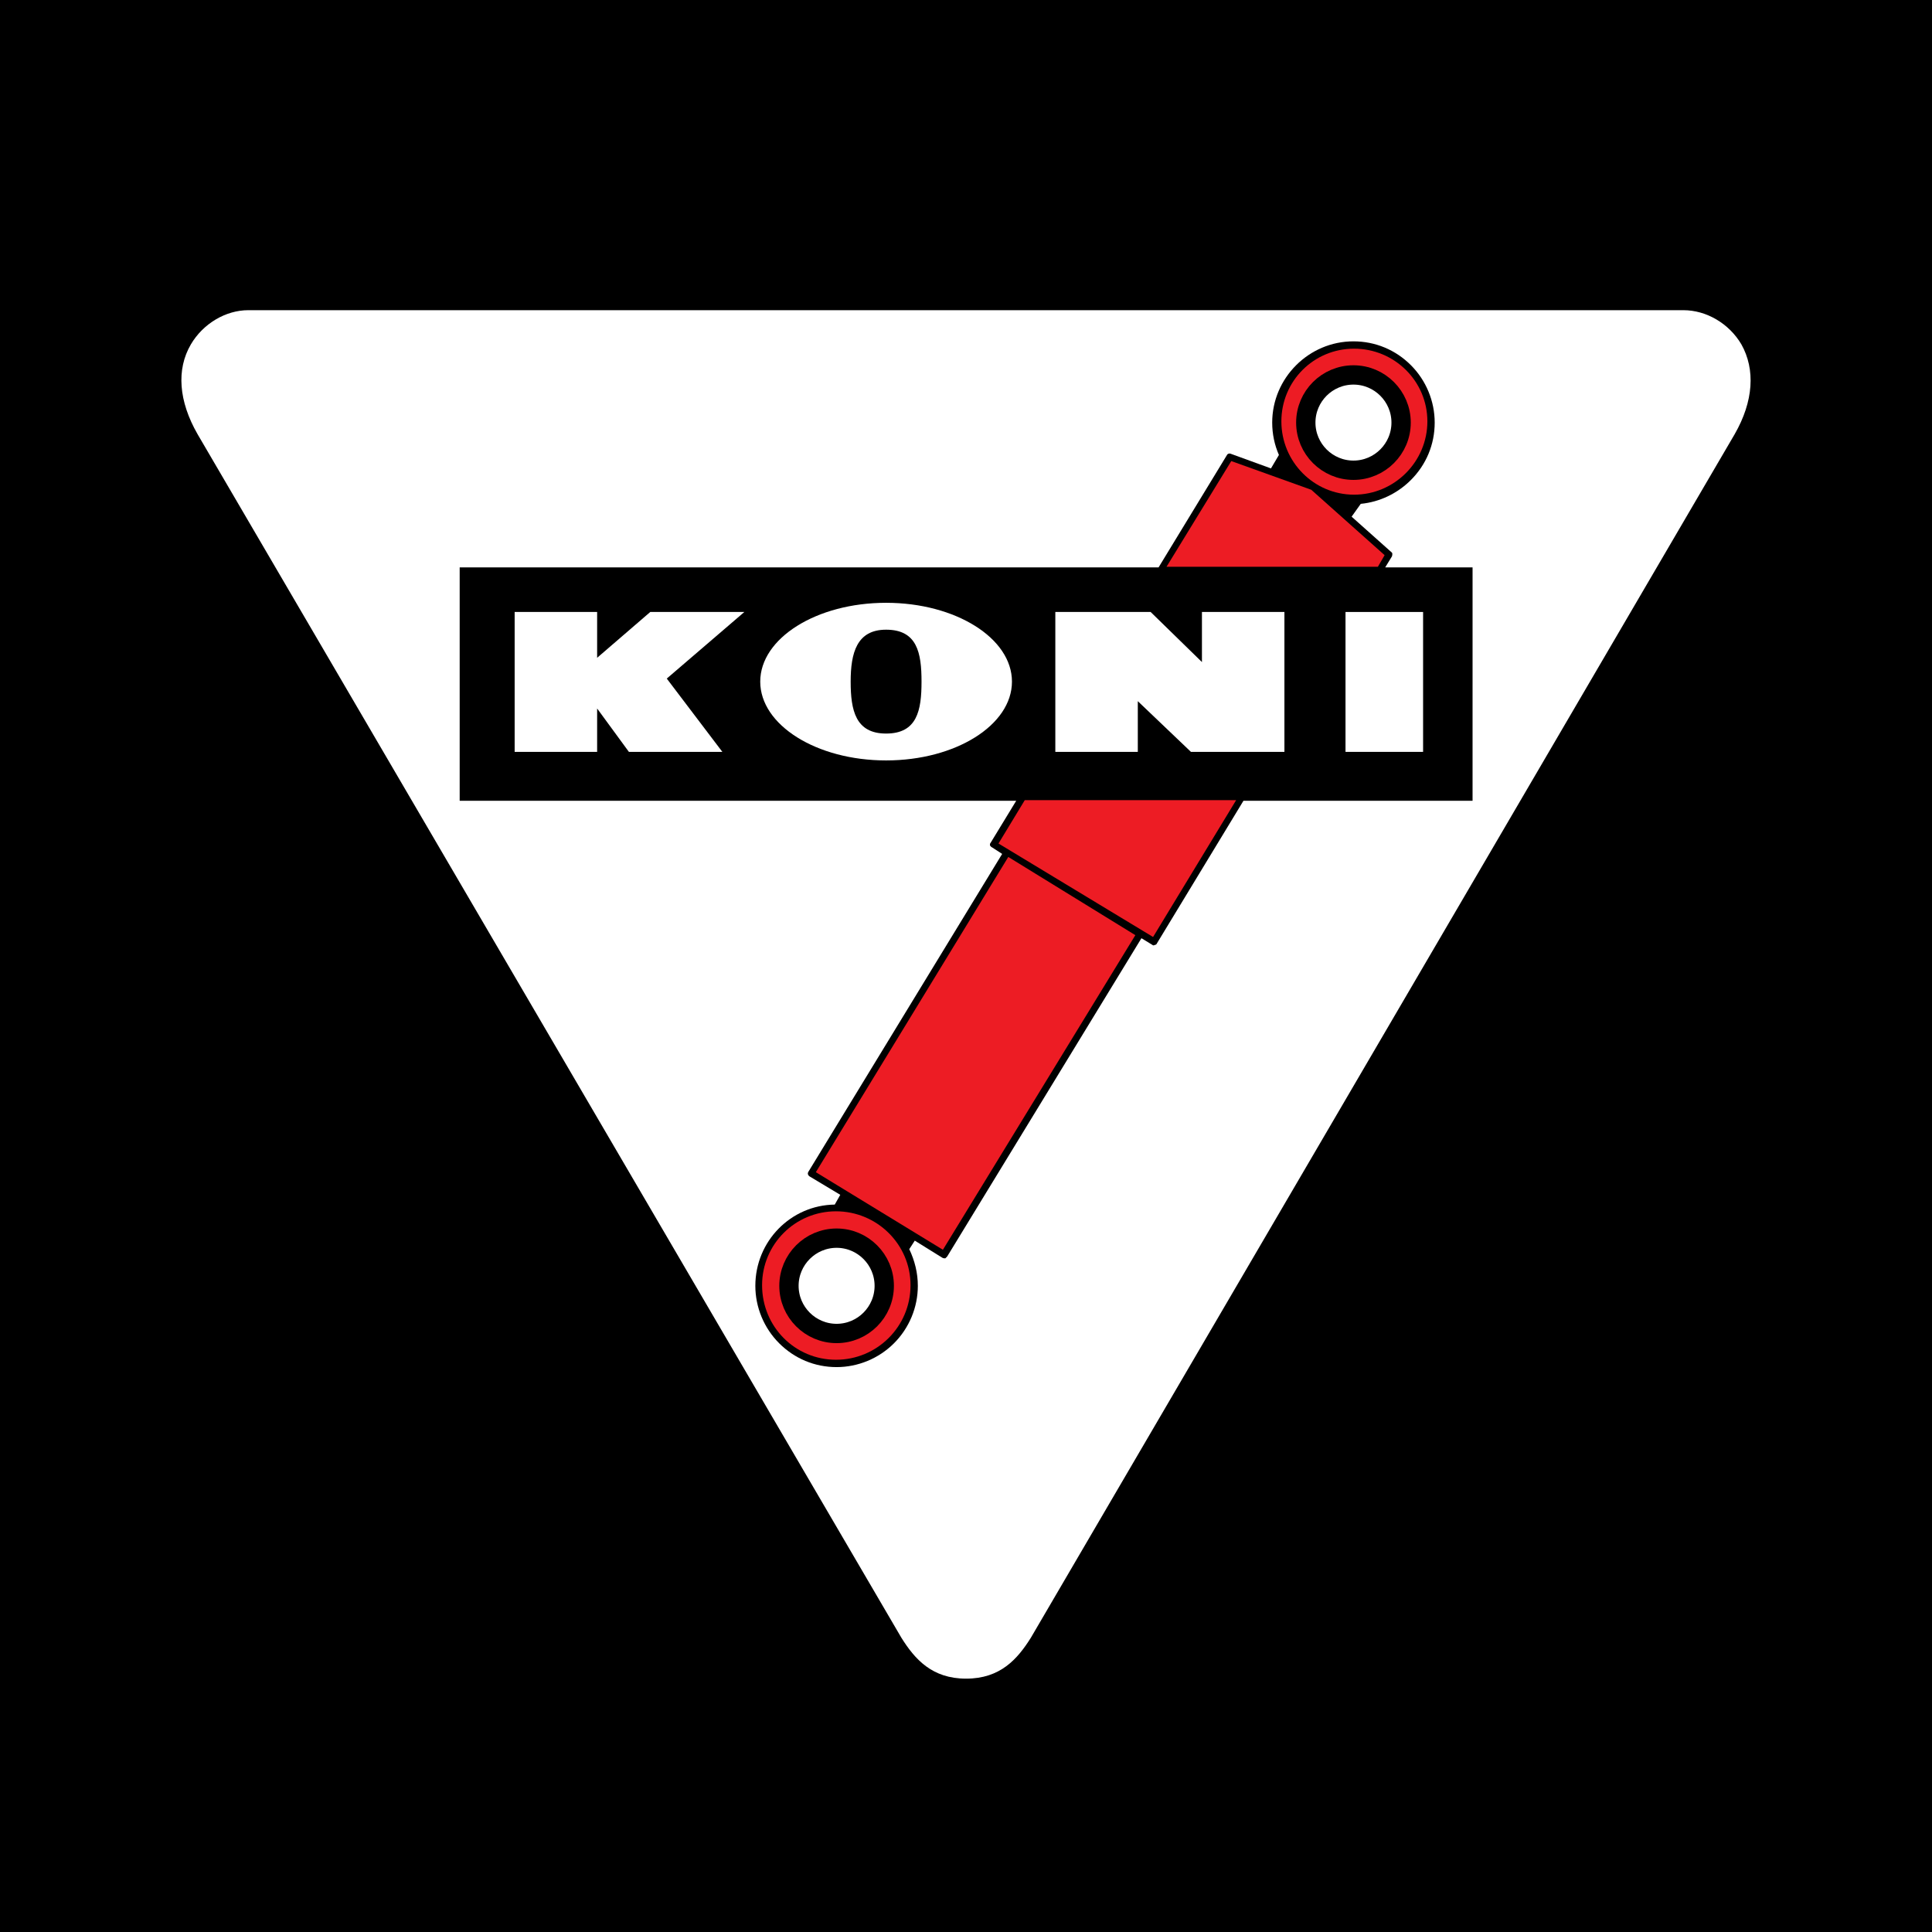 <?xml version="1.0" encoding="utf-8"?>
<!-- Generator: Adobe Illustrator 13.0.0, SVG Export Plug-In . SVG Version: 6.00 Build 14948)  -->
<!DOCTYPE svg PUBLIC "-//W3C//DTD SVG 1.0//EN" "http://www.w3.org/TR/2001/REC-SVG-20010904/DTD/svg10.dtd">
<svg version="1.0" id="Layer_1" xmlns="http://www.w3.org/2000/svg" xmlns:xlink="http://www.w3.org/1999/xlink" x="0px" y="0px"
	 width="192.756px" height="192.756px" viewBox="0 0 192.756 192.756" enable-background="new 0 0 192.756 192.756"
	 xml:space="preserve">
<g>
	<polygon fill-rule="evenodd" clip-rule="evenodd" points="0,0 192.756,0 192.756,192.756 0,192.756 0,0 	"/>
	<path fill-rule="evenodd" clip-rule="evenodd" fill="#FFFFFF" d="M173.068,43.32l-70.217,120.075
		c-1.34,2.135-3.048,4.084-6.463,4.084c-3.412,0-5.118-1.949-6.459-4.084L19.712,43.32c-1.889-3.291-2.133-6.461-0.669-8.96
		c1.217-2.072,3.474-3.413,5.729-3.413l0,0h143.176c2.315,0,4.571,1.341,5.791,3.413C175.14,36.858,174.958,40.029,173.068,43.32
		L173.068,43.32L173.068,43.32z"/>
	<path fill-rule="evenodd" clip-rule="evenodd" d="M146.92,56.607h-8.717l0.671-1.097c0.061-0.183,0.061-0.366-0.062-0.427l0,0
		l-3.961-3.535l0.913-1.28c1.891-0.182,3.658-1.036,5-2.377c1.523-1.523,2.376-3.535,2.376-5.729c0-2.133-0.853-4.206-2.376-5.73
		c-1.525-1.523-3.536-2.376-5.729-2.376c-4.451,0-8.107,3.657-8.107,8.106c0,1.158,0.243,2.255,0.67,3.23l0,0l-0.793,1.341
		l-4.021-1.463c-0.123-0.06-0.305,0-0.366,0.122l0,0l-6.826,11.216H45.862v23.284h55.527l-2.562,4.206
		c-0.061,0.061-0.061,0.123-0.061,0.243c0.061,0.061,0.123,0.183,0.183,0.183l0,0l1.037,0.67l-19.322,31.696
		c-0.123,0.184-0.062,0.365,0.121,0.488l0,0l3.049,1.828l-0.549,0.975c-4.389,0.061-7.924,3.658-7.924,8.107
		c0,2.133,0.854,4.205,2.376,5.729c1.524,1.523,3.536,2.379,5.73,2.379c2.132,0,4.205-0.855,5.729-2.379
		c1.523-1.523,2.377-3.596,2.377-5.729c0-1.281-0.305-2.5-0.854-3.658l0,0l0.549-0.852l2.744,1.705
		c0.121,0.061,0.182,0.061,0.304,0.061c0.062-0.061,0.123-0.121,0.184-0.182l0,0l19.382-31.756l1.097,0.669
		c0.062,0.062,0.122,0.062,0.244,0c0.062,0,0.184-0.061,0.184-0.121l0,0l8.654-14.262h22.857V56.607L146.92,56.607z"/>
	<polygon fill-rule="evenodd" clip-rule="evenodd" fill="#FFFFFF" points="141.982,75.015 141.982,61.057 134.242,61.057 
		134.242,75.015 141.982,75.015 	"/>
	<polygon fill-rule="evenodd" clip-rule="evenodd" fill="#FFFFFF" points="105.29,61.057 105.29,75.015 113.519,75.015 
		113.519,69.956 118.821,75.015 128.147,75.015 128.147,61.057 119.918,61.057 119.918,66.054 114.799,61.057 105.29,61.057 	"/>
	<polygon fill-rule="evenodd" clip-rule="evenodd" fill="#FFFFFF" points="51.347,61.057 51.347,75.015 59.576,75.015 
		59.576,70.687 62.746,75.015 72.07,75.015 66.524,67.701 74.265,61.057 64.878,61.057 59.576,65.628 59.576,61.057 51.347,61.057 	
		"/>
	<path fill-rule="evenodd" clip-rule="evenodd" fill="#FFFFFF" d="M88.406,75.868c6.948,0,12.557-3.535,12.557-7.862
		c0-4.328-5.609-7.864-12.557-7.864c-6.948,0-12.557,3.536-12.557,7.864C75.85,72.333,81.458,75.868,88.406,75.868L88.406,75.868
		L88.406,75.868z"/>
	<path fill-rule="evenodd" clip-rule="evenodd" d="M88.406,73.187c3.106,0,3.535-2.317,3.535-5.182s-0.429-5.181-3.535-5.181
		c-2.926,0-3.535,2.316-3.535,5.181S85.358,73.187,88.406,73.187L88.406,73.187z"/>
	<path fill-rule="evenodd" clip-rule="evenodd" fill="#ED1C24" d="M135.096,34.787c4.022,0,7.314,3.23,7.314,7.253
		s-3.292,7.314-7.314,7.314c-4.023,0-7.253-3.292-7.253-7.314S131.072,34.787,135.096,34.787L135.096,34.787L135.096,34.787z"/>
	
		<path fill-rule="evenodd" clip-rule="evenodd" fill="#FFFFFF" stroke="#000000" stroke-width="1.928" stroke-linejoin="round" stroke-miterlimit="2.613" d="
		M135.035,46.916c2.62,0,4.754-2.133,4.754-4.754s-2.134-4.754-4.754-4.754c-2.623,0-4.756,2.133-4.756,4.754
		S132.412,46.916,135.035,46.916L135.035,46.916L135.035,46.916z"/>
	<polygon fill-rule="evenodd" clip-rule="evenodd" fill="#ED1C24" points="116.384,56.546 122.844,46.001 130.828,48.866 
		138.143,55.389 137.473,56.546 116.384,56.546 	"/>
	<polygon fill-rule="evenodd" clip-rule="evenodd" fill="#ED1C24" points="123.331,79.831 115.042,93.483 99.62,84.157 
		102.242,79.831 123.331,79.831 	"/>
	<polygon fill-rule="evenodd" clip-rule="evenodd" fill="#ED1C24" points="94.074,124.689 81.397,116.949 100.597,85.498 
		113.274,93.301 94.074,124.689 	"/>
	<path fill-rule="evenodd" clip-rule="evenodd" fill="#ED1C24" d="M83.408,120.852c4.083,0,7.436,3.291,7.436,7.373
		c0,4.146-3.353,7.438-7.436,7.438c-4.084,0-7.375-3.291-7.375-7.438C76.033,124.143,79.324,120.852,83.408,120.852L83.408,120.852
		L83.408,120.852z"/>
	
		<path fill-rule="evenodd" clip-rule="evenodd" fill="#FFFFFF" stroke="#000000" stroke-width="1.928" stroke-linejoin="round" stroke-miterlimit="2.613" d="
		M83.469,133.041c2.621,0,4.753-2.133,4.753-4.754s-2.133-4.756-4.753-4.756c-2.622,0-4.755,2.135-4.755,4.756
		S80.848,133.041,83.469,133.041L83.469,133.041L83.469,133.041z"/>
</g>
</svg>

